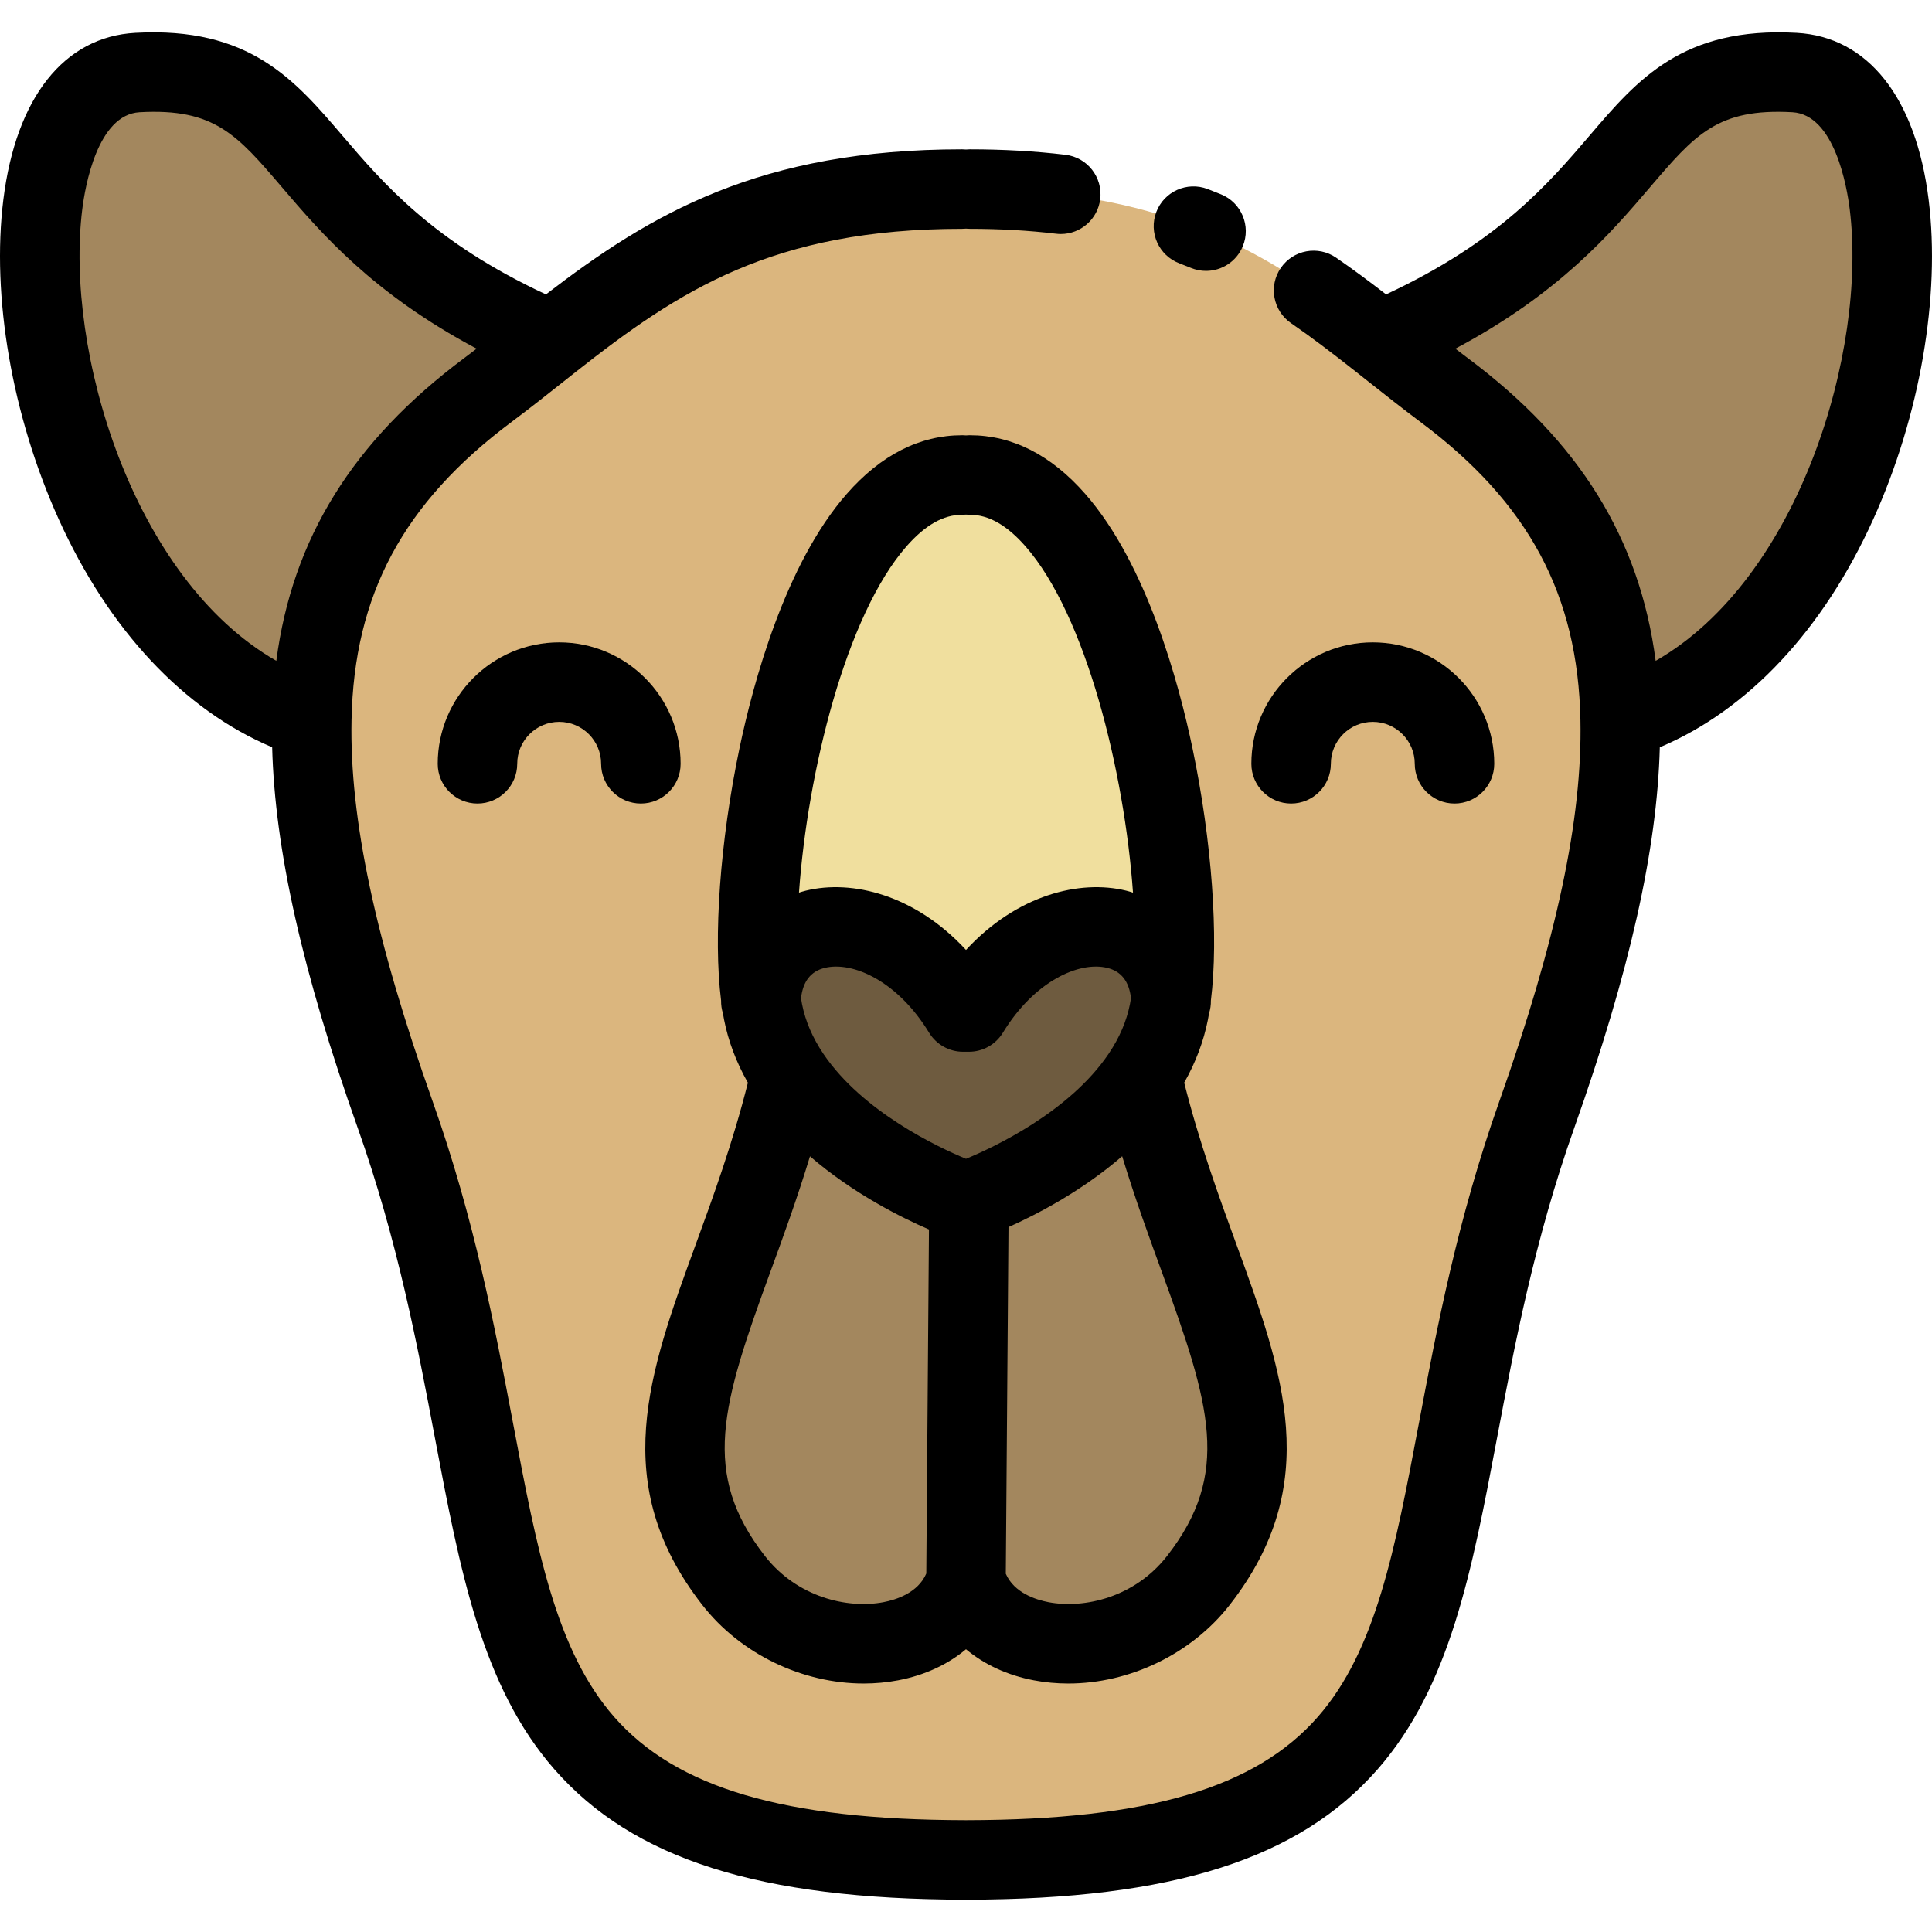 <?xml version="1.0" encoding="iso-8859-1"?>
<!-- Uploaded to: SVG Repo, www.svgrepo.com, Generator: SVG Repo Mixer Tools -->
<svg height="800px" width="800px" version="1.1" id="Layer_1" xmlns="http://www.w3.org/2000/svg" xmlns:xlink="http://www.w3.org/1999/xlink" 
	 viewBox="0 0 512 512" xml:space="preserve">
<path style="fill:#A3875E;" d="M475.565,19.222c46.629,2.571,29.674,147.815-46.188,171.451h-0.013
	c-0.731-37.578-15.971-64.403-46.642-87.296c-5.749-4.299-11.295-8.749-16.892-13.16C439.726,58.566,426.654,16.513,475.565,19.222z
	"/>
<path style="fill:#DBB67E;" d="M201.654,264.746c0.164,1.21,0.353,2.358,0.567,3.442c1.236,6.265,3.845,11.925,7.261,16.993
	c-14.27,61.201-45.507,94.568-15.077,133.646c18.165,23.321,55.277,21.43,61.592,0c6.315,21.43,43.427,23.321,61.592,0
	c30.43-39.078-0.769-72.509-15.039-133.71c3.404-5.043,5.988-10.69,7.223-16.93c0.214-1.084,0.403-2.231,0.567-3.442
	c5.231-38.07-12.858-139.155-53.487-138.865h-1.713C214.512,125.59,196.422,226.676,201.654,264.746z M429.365,190.674
	c0.567,27.984-6.934,61.932-22.085,104.678c-40.969,115.494-3.265,197.281-150.929,197.545h-0.706
	c-147.664-0.264-109.96-82.052-150.929-197.545c-15.165-42.746-22.653-76.706-22.085-104.691
	c0.731-37.578,15.984-64.391,46.642-87.283c5.749-4.299,11.282-8.736,16.879-13.16c25.968-20.434,53.247-40.111,108.838-40.111
	h2.017c55.592,0,82.87,19.665,108.826,40.111c5.597,4.412,11.143,8.861,16.892,13.16
	C413.394,126.271,428.634,153.096,429.365,190.674z"/>
<path style="fill:#A3875E;" d="M302.551,285.116c14.27,61.201,45.469,94.632,15.039,133.71c-18.165,23.321-55.277,21.43-61.592,0
	l0.782-100.733C256.779,318.094,287.563,307.378,302.551,285.116z"/>
<path style="fill:#F0DF9E;" d="M256.854,125.88c40.629-0.29,58.718,100.796,53.487,138.865
	c-1.714-25.527-35.271-26.573-53.562,3.442h-1.563c-18.291-30.014-51.848-28.968-53.562-3.442
	c-5.231-38.07,12.858-139.155,53.487-138.865C255.141,125.88,256.854,125.88,256.854,125.88z"/>
<path style="fill:#6E5B3F;" d="M310.341,264.746c-0.164,1.21-0.353,2.358-0.567,3.442c-1.236,6.239-3.82,11.887-7.223,16.93
	c-14.988,22.262-45.771,32.977-45.771,32.977h-1.563c0,0-30.72-10.703-45.734-32.913c-3.416-5.068-6.026-10.727-7.261-16.993
	c-0.214-1.084-0.403-2.231-0.567-3.442c1.714-25.527,35.271-26.573,53.562,3.442h1.563
	C275.07,238.172,308.627,239.219,310.341,264.746z"/>
<g>
	<path style="fill:#A3875E;" d="M256.779,318.094l-0.782,100.733c-6.315,21.43-43.427,23.321-61.592,0
		c-30.43-39.078,0.807-72.445,15.077-133.646c15.013,22.212,45.734,32.913,45.734,32.913H256.779z"/>
	<path style="fill:#A3875E;" d="M146.15,90.218c-5.597,4.424-11.131,8.861-16.879,13.16c-30.657,22.892-45.911,49.705-46.642,87.283
		h-0.038C6.756,167-10.187,21.795,36.43,19.222C85.34,16.513,72.268,58.566,146.15,90.218z"/>
</g>
<path d="M476.147,8.705c-30.213-1.671-42.202,12.37-54.903,27.238c-10.792,12.635-24.08,28.181-53.925,42.072
	c-4.53-3.502-8.755-6.646-13.235-9.728c-4.793-3.299-11.353-2.087-14.649,2.706c-3.299,4.792-2.087,11.352,2.705,14.65
	c5.612,3.863,10.907,7.919,17.123,12.813c0.022,0.018,0.044,0.035,0.066,0.053l3.306,2.614c4.454,3.524,9.06,7.166,13.784,10.7
	c28.684,21.41,41.764,45.793,42.411,79.067c0.528,26.034-6.298,58.11-21.483,100.943c-11.119,31.346-16.538,60.025-21.319,85.328
	c-6.36,33.655-11.383,60.238-26.791,77.833c-16.502,18.845-45.156,27.287-92.89,27.372h-0.687
	c-47.753-0.085-76.407-8.528-92.909-27.373c-15.406-17.594-20.431-44.178-26.791-77.833c-4.782-25.303-10.201-53.982-21.319-85.328
	C99.458,249.03,92.631,216.95,93.16,190.867c0.647-33.249,13.727-57.628,42.418-79.051c4.894-3.66,9.664-7.439,14.276-11.094
	l2.777-2.199c0.035-0.027,0.07-0.055,0.104-0.082c27.229-21.421,52.072-37.8,102.252-37.8c0.34,0,0.676-0.019,1.009-0.051
	c0.332,0.032,0.668,0.051,1.009,0.051c8.003,0,15.692,0.436,22.854,1.296c0.426,0.052,0.849,0.076,1.268,0.076
	c5.257,0,9.804-3.929,10.446-9.28c0.693-5.776-3.427-11.021-9.204-11.715c-7.992-0.96-16.526-1.446-25.364-1.446
	c-0.34,0-0.676,0.019-1.009,0.051c-0.332-0.032-0.668-0.051-1.009-0.051c-53.631,0-82.486,17.058-110.313,38.447
	c-29.847-13.891-43.134-29.439-53.925-42.075C78.049,21.076,66.049,7.029,35.85,8.705C16.993,9.745,4.25,25.841,0.892,52.866
	c-3.19,25.67,2.285,57.328,14.646,84.684c13.294,29.422,33.196,50.609,56.588,60.483c0.708,27.161,7.99,59.485,22.661,100.842
	c10.575,29.813,15.834,57.643,20.474,82.196c6.681,35.353,12.45,65.884,31.643,87.8c20.845,23.805,54.376,34.464,108.741,34.562
	h0.725c54.346-0.098,87.877-10.757,108.722-34.562c19.192-21.917,24.961-52.448,31.642-87.8
	c4.639-24.554,9.898-52.384,20.475-82.199c14.671-41.389,21.952-73.713,22.659-100.834c23.386-9.871,43.284-31.048,56.58-60.457
	c12.367-27.354,17.847-59.014,14.662-84.691C507.754,25.849,495.01,9.745,476.147,8.705z M21.801,55.465
	c0.73-5.878,3.986-25.105,15.213-25.724c19.793-1.097,25.785,5.916,37.716,19.888c10.385,12.159,24.05,28.144,51.58,42.777
	c-1.112,0.852-2.227,1.699-3.34,2.532c-29.439,21.983-45.497,47.747-49.741,80.188C35.067,153.279,17.15,92.88,21.801,55.465z
	 M438.766,175.132c-4.245-32.458-20.302-58.221-49.733-80.189c-1.118-0.835-2.235-1.684-3.351-2.54
	c27.533-14.633,41.197-30.617,51.584-42.777c11.933-13.971,17.919-20.985,37.72-19.886c11.232,0.619,14.487,19.86,15.217,25.743
	C494.845,92.901,476.921,153.288,438.766,175.132z"/>
<path d="M315.603,70.995c1.312,0.539,2.668,0.794,4.004,0.794c4.144,0,8.072-2.46,9.746-6.529c2.214-5.38-0.354-11.536-5.734-13.749
	c-1.184-0.487-2.384-0.962-3.602-1.425c-5.438-2.067-11.522,0.666-13.589,6.104c-2.067,5.439,0.666,11.522,6.105,13.59
	C313.571,70.175,314.594,70.58,315.603,70.995z"/>
<path d="M228.886,446.153c3.064,0,6.125-0.278,9.135-0.849c7.019-1.333,13.154-4.197,17.977-8.235
	c4.824,4.039,10.958,6.902,17.977,8.235c3.011,0.571,6.07,0.849,9.135,0.849c16.215,0,32.596-7.768,42.79-20.854
	c24.94-32.027,14.192-61.47,1.746-95.561c-4.626-12.671-9.819-26.897-13.821-42.822c3.037-5.343,5.145-10.938,6.284-16.688
	c0.111-0.558,0.213-1.137,0.311-1.72c0.334-1.06,0.5-2.186,0.478-3.352c2.107-16.837,0.265-42.29-4.873-66.842
	c-3.597-17.19-12.078-48.811-28.447-67.448c-9.047-10.299-19.319-15.519-30.541-15.519c-0.085,0-0.173,0-0.258,0.001
	c-0.264,0.002-0.524,0.024-0.783,0.045c-0.259-0.021-0.518-0.043-0.783-0.045c-0.086-0.001-0.173-0.001-0.258-0.001
	c-11.221,0-21.495,5.221-30.541,15.519c-16.369,18.637-24.849,50.258-28.447,67.448c-5.141,24.564-6.981,50.029-4.872,66.853
	c-0.021,1.16,0.145,2.282,0.477,3.336c0.099,0.59,0.202,1.17,0.312,1.722c1.13,5.732,3.258,11.329,6.312,16.705
	c-4.008,15.955-9.201,30.221-13.839,42.907c-12.446,34.045-23.197,63.447,1.735,95.463
	C196.288,438.387,212.668,446.153,228.886,446.153z M218.218,279.291c-2.878-4.27-4.783-8.691-5.663-13.154
	c-0.099-0.503-0.193-1.045-0.282-1.609c0.529-4.474,2.579-7.121,6.29-8.029c7.44-1.82,19.324,3.492,27.659,17.17
	c1.912,3.138,5.321,5.052,8.995,5.052h1.562c3.674,0,7.083-1.914,8.995-5.052c8.336-13.679,20.221-18.991,27.66-17.17
	c3.722,0.911,5.774,3.572,6.291,8.022c-0.089,0.559-0.182,1.106-0.283,1.62c-0.882,4.453-2.764,8.841-5.604,13.057
	c-0.013,0.02-0.025,0.039-0.038,0.058c-10.422,15.46-30.552,24.841-37.799,27.838C248.74,304.088,228.643,294.716,218.218,279.291z
	 M309.279,412.352c-8.536,10.957-21.909,14.045-31.375,12.251c-3.389-0.644-9.14-2.466-11.357-7.537l0.712-91.875
	c7.379-3.292,19.359-9.469,30.128-18.778c3.377,11.12,7.071,21.239,10.469,30.549C320.817,372.467,326.292,390.504,309.279,412.352z
	 M240.246,144.769c4.937-5.621,9.753-8.355,14.723-8.355c0.059,0,0.114,0.001,0.174,0c0.289,0,0.572-0.02,0.855-0.043
	c0.283,0.023,0.567,0.043,0.855,0.043c0.06,0,0.117,0,0.174,0c4.969,0,9.786,2.734,14.723,8.355
	c16.049,18.273,26.245,59.831,28.504,91.785c-0.596-0.185-1.192-0.369-1.808-0.519c-12.263-3.003-28.946,1.088-42.447,15.709
	c-13.502-14.622-30.186-18.709-42.447-15.709c-0.616,0.151-1.215,0.335-1.811,0.52C213.999,204.609,224.195,163.044,240.246,144.769
	z M204.147,337.071c3.412-9.332,7.118-19.482,10.507-30.636c11.506,9.932,24.361,16.297,31.53,19.388l-0.707,91.171
	c-2.196,5.124-7.982,6.963-11.387,7.609c-9.465,1.797-22.84-1.295-31.374-12.25C185.715,390.521,191.19,372.515,204.147,337.071z"/>
<path d="M148.193,170.231c-17.75,0-32.192,14.435-32.192,32.178c0,5.818,4.717,10.534,10.534,10.534
	c5.817,0,10.534-4.716,10.534-10.534c0-6.126,4.989-11.109,11.123-11.109c6.126,0,11.109,4.984,11.109,11.109
	c0,5.818,4.717,10.534,10.534,10.534s10.534-4.716,10.534-10.534C180.371,184.666,165.936,170.231,148.193,170.231z"/>
<path d="M352.692,202.409c0-6.126,4.984-11.109,11.111-11.109c6.132,0,11.122,4.984,11.122,11.109
	c0,5.818,4.717,10.534,10.534,10.534c5.817,0,10.534-4.716,10.534-10.534c0-17.743-14.44-32.178-32.191-32.178
	c-17.744,0-32.179,14.435-32.179,32.178c0,5.818,4.717,10.534,10.534,10.534C347.975,212.944,352.692,208.227,352.692,202.409z"/>
</svg>